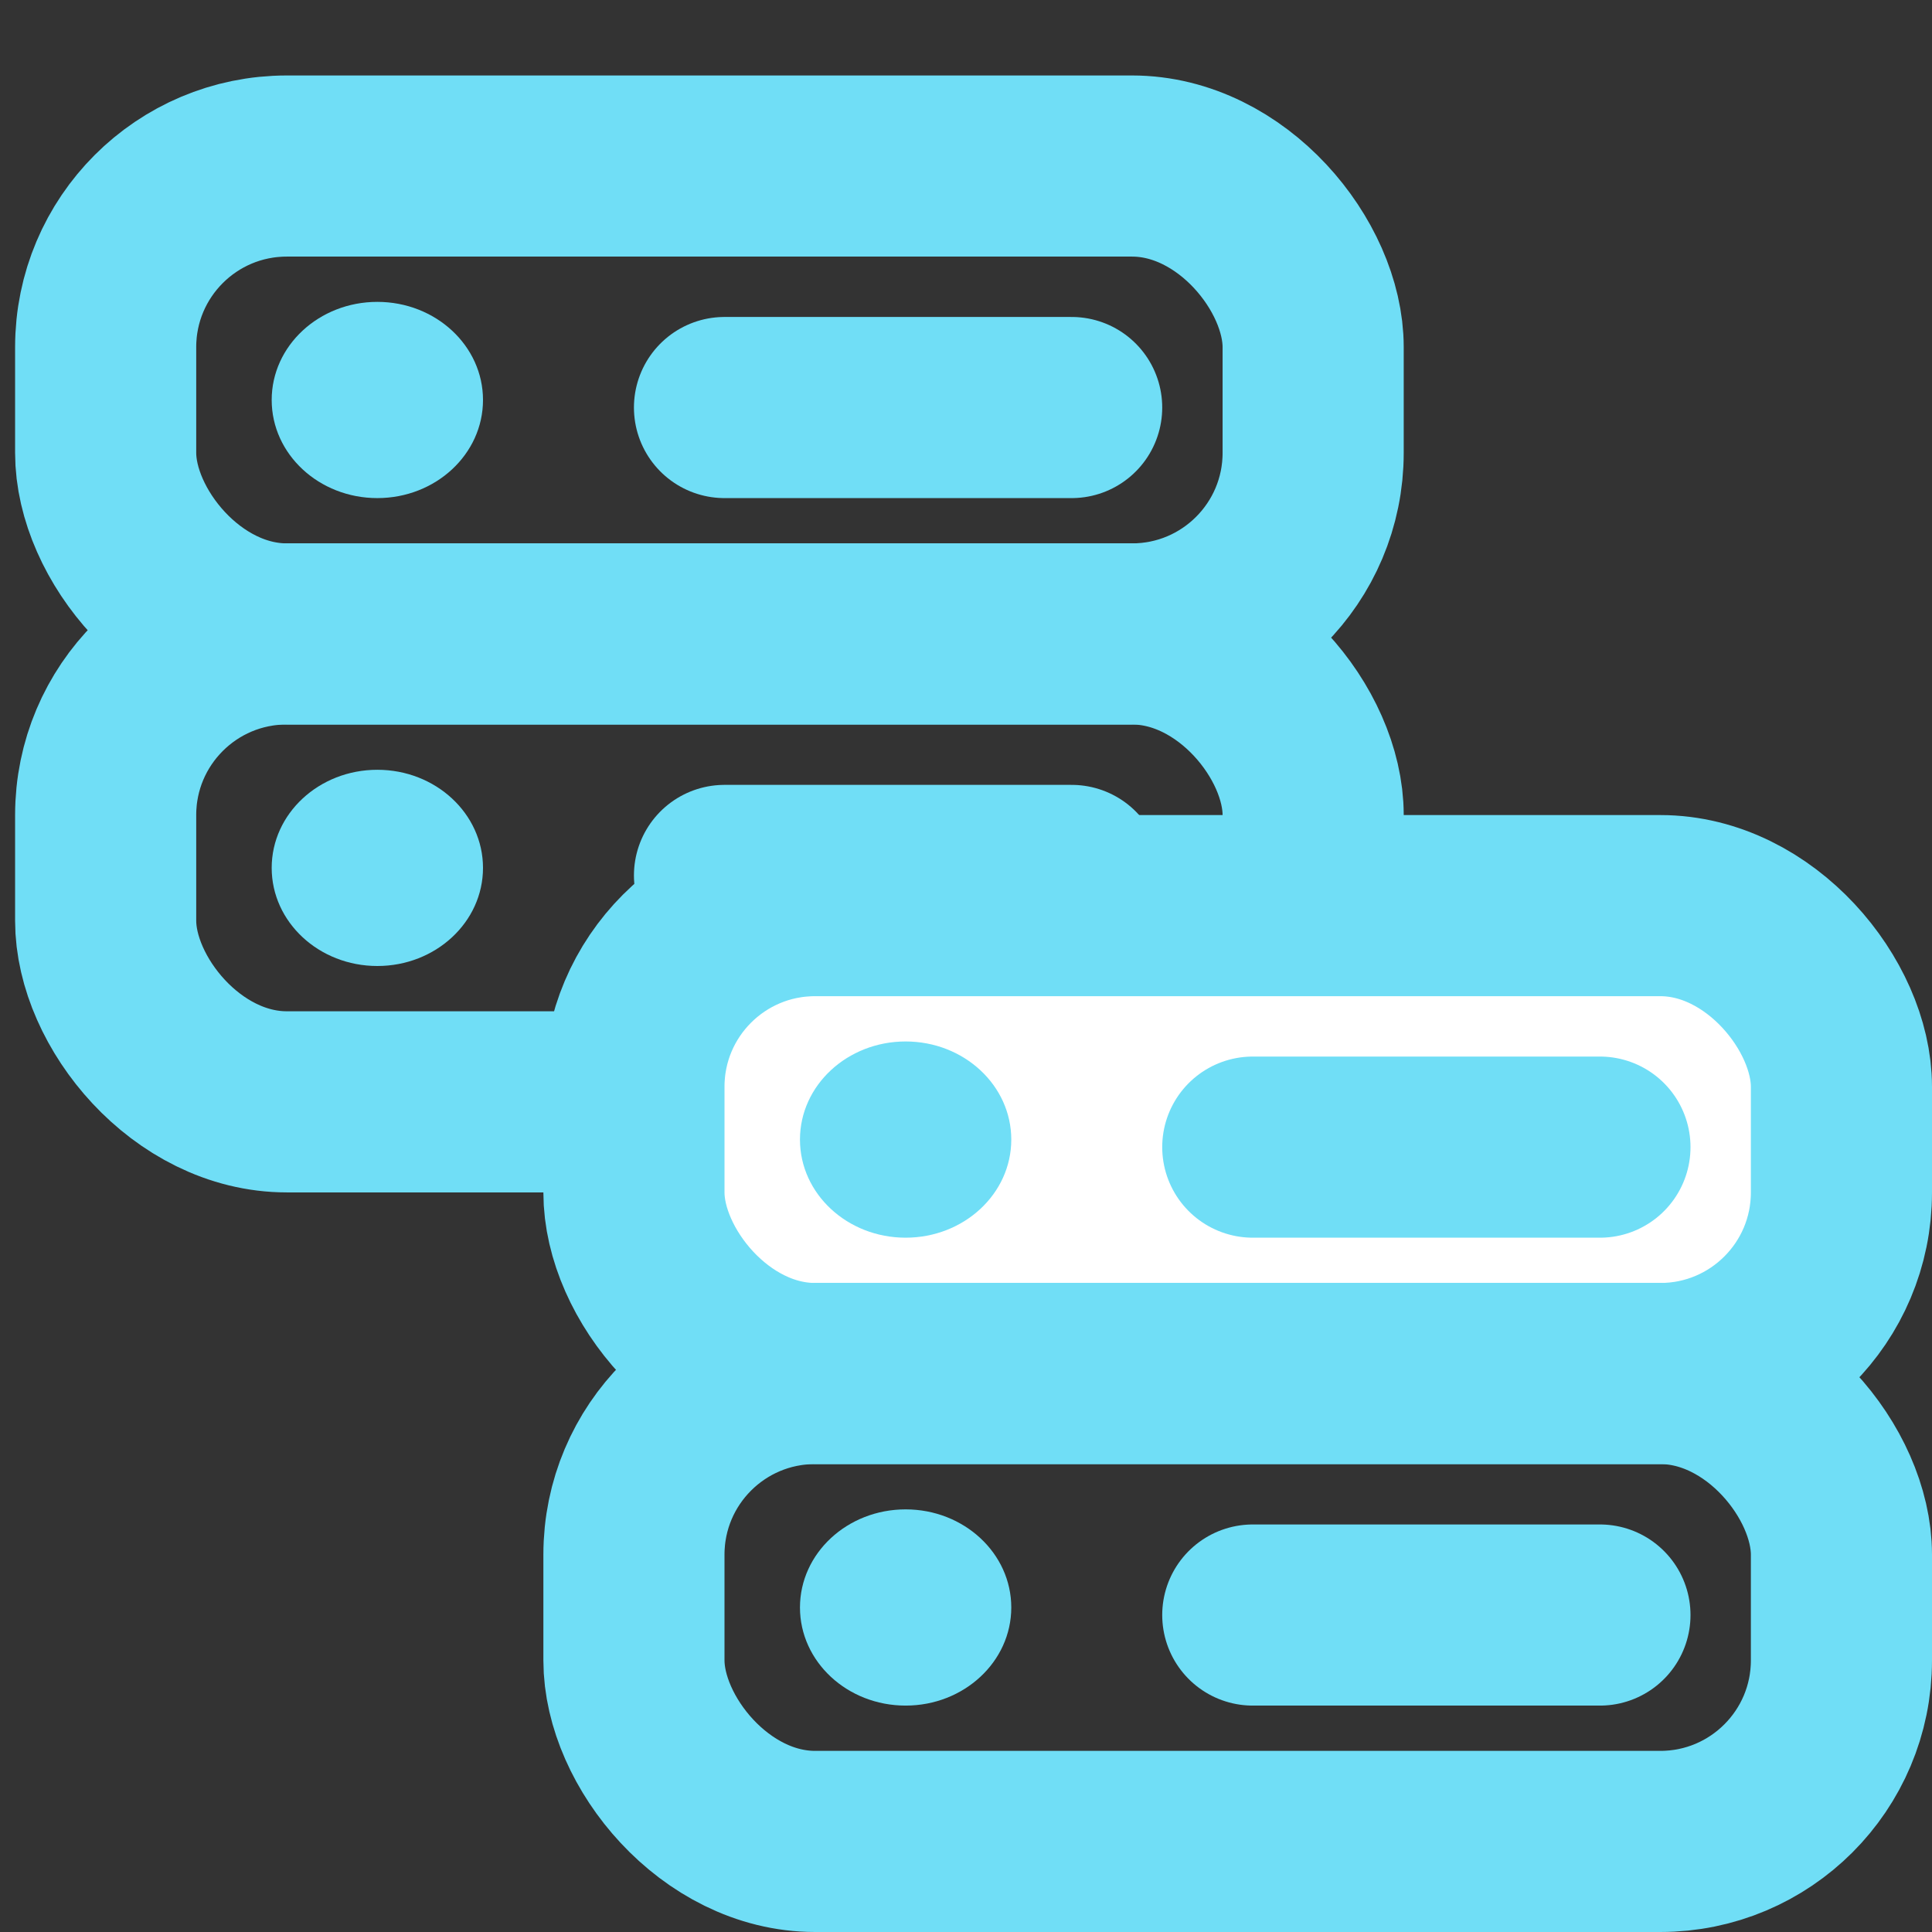 <?xml version="1.0" encoding="UTF-8"?> <svg xmlns="http://www.w3.org/2000/svg" width="128" height="128" viewBox="0 0 128 128" fill="none"><rect x="0" y="0" width="128" height="128" fill="#333333" stroke="none"/><path d="M25 33C28.866 33 32 30.09 32 26.5C32 22.91 28.866 20 25 20C21.134 20 18 22.91 18 26.5C18 30.09 21.134 33 25 33Z" fill="#70DEF6"></path><path d="M25 64C28.866 64 32 61.09 32 57.5C32 53.91 28.866 51 25 51C21.134 51 18 53.91 18 57.5C18 61.09 21.134 64 25 64Z" fill="#70DEF6"></path><rect x="7" y="11" width="80" height="31" rx="12" stroke="#70DEF6" stroke-width="12" stroke-linecap="round" stroke-linejoin="round"></rect><rect x="7" y="42" width="80" height="31" rx="12" stroke="#70DEF6" stroke-width="12" stroke-linecap="round" stroke-linejoin="round"></rect><path d="M71 27H48" stroke="#70DEF6" stroke-width="12" stroke-linecap="round" stroke-linejoin="round"></path><path d="M71 58H48" stroke="#70DEF6" stroke-width="12" stroke-linecap="round" stroke-linejoin="round"></path><path d="M60 113C63.866 113 67 110.09 67 106.5C67 102.91 63.866 100 60 100C56.134 100 53 102.91 53 106.5C53 110.09 56.134 113 60 113Z" fill="#70DEF6"></path><rect x="42" y="60" width="80" height="31" rx="12" fill="white" stroke="#70DEF6" stroke-width="12" stroke-linecap="round" stroke-linejoin="round"></rect><rect x="42" y="91" width="80" height="31" rx="12" stroke="#70DEF6" stroke-width="12" stroke-linecap="round" stroke-linejoin="round"></rect><path d="M106 76H83" stroke="#70DEF6" stroke-width="12" stroke-linecap="round" stroke-linejoin="round"></path><path d="M106 107H83" stroke="#70DEF6" stroke-width="12" stroke-linecap="round" stroke-linejoin="round"></path><path d="M60 82C63.866 82 67 79.09 67 75.5C67 71.91 63.866 69 60 69C56.134 69 53 71.91 53 75.5C53 79.09 56.134 82 60 82Z" fill="#70DEF6"></path></svg> 